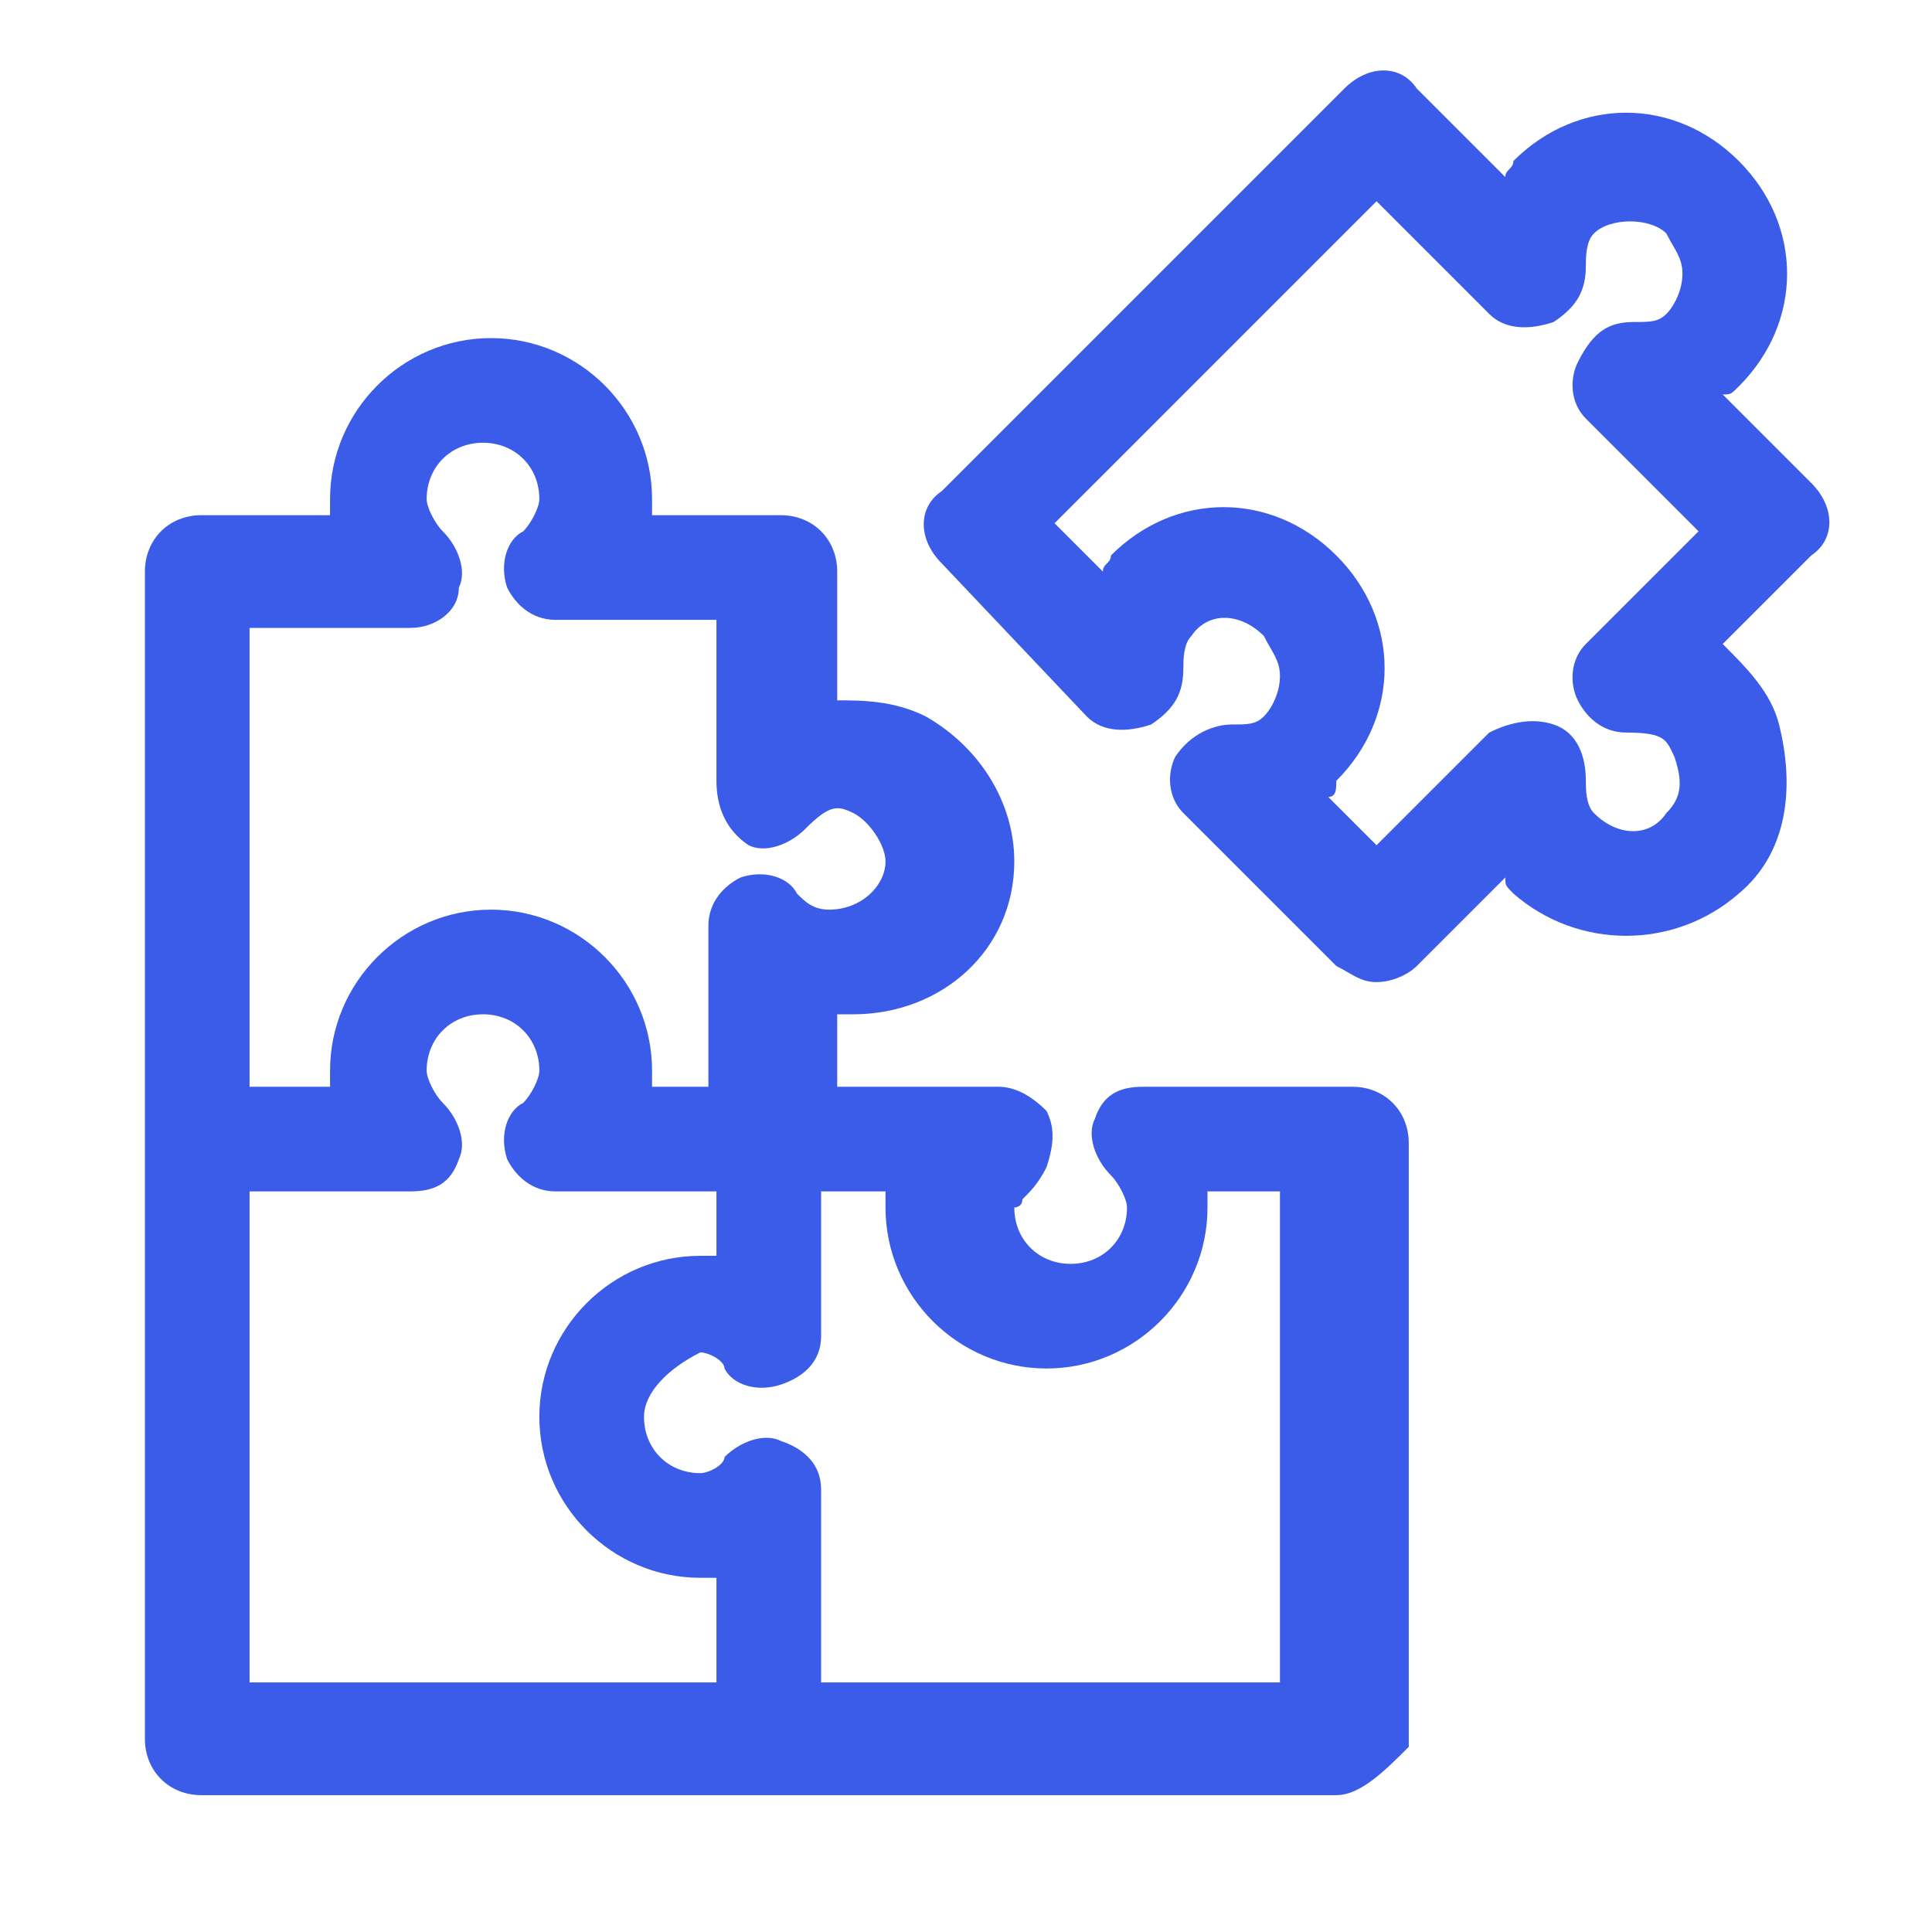 <?xml version="1.0" encoding="utf-8"?>
<!-- Generator: Adobe Illustrator 25.4.1, SVG Export Plug-In . SVG Version: 6.00 Build 0)  -->
<svg version="1.1" id="Layer_1" xmlns="http://www.w3.org/2000/svg" xmlns:xlink="http://www.w3.org/1999/xlink" x="0px" y="0px"
	 viewBox="0 0 24 24" style="enable-background:new 0 0 24 24;" xml:space="preserve">
<style type="text/css">
	.st0{fill:#3A5CE9;}
</style>
<g>
	<path class="st0" d="M10.2,21.6H8.9v-2c-0.1,0-0.1,0-0.2,0c-1.1,0-2-0.9-2-2s0.9-2,2-2c0.1,0,0.1,0,0.2,0v-1.6h1.3v2.6
		c0,0.3-0.2,0.5-0.5,0.6c-0.3,0.1-0.6,0-0.7-0.2c0-0.1-0.2-0.2-0.3-0.2C8.3,17,8,17.3,8,17.6c0,0.4,0.3,0.7,0.7,0.7
		c0.1,0,0.3-0.1,0.3-0.2c0.2-0.2,0.5-0.3,0.7-0.2c0.3,0.1,0.5,0.3,0.5,0.6V21.6z"/>
	<path class="st0" d="M9.5,14.8H6.9c-0.3,0-0.5-0.2-0.6-0.4c-0.1-0.3,0-0.6,0.2-0.7c0.1-0.1,0.2-0.3,0.2-0.4c0-0.4-0.3-0.7-0.7-0.7
		c-0.4,0-0.7,0.3-0.7,0.7c0,0.1,0.1,0.3,0.2,0.4c0.2,0.2,0.3,0.5,0.2,0.7c-0.1,0.3-0.3,0.4-0.6,0.4H2.5v-1.3h1.6c0-0.1,0-0.1,0-0.2
		c0-1.1,0.9-2,2-2s2,0.9,2,2c0,0.1,0,0.1,0,0.2h1.6V14.8z"/>
	<path class="st0" d="M16.6,22.3H2.5c-0.4,0-0.7-0.3-0.7-0.7V7.1c0-0.4,0.3-0.7,0.7-0.7h1.6c0-0.1,0-0.1,0-0.2c0-1.1,0.9-2,2-2
		s2,0.9,2,2c0,0.1,0,0.1,0,0.2h1.6c0.4,0,0.7,0.3,0.7,0.7v1.6c0.3,0,0.7,0,1.1,0.2c0.7,0.4,1.1,1.1,1.1,1.8c0,1.1-0.9,1.9-2,1.9
		c-0.1,0-0.1,0-0.2,0v0.9h2c0.2,0,0.4,0.1,0.6,0.3c0.1,0.2,0.1,0.4,0,0.7c-0.1,0.2-0.2,0.3-0.3,0.4c0,0.1-0.1,0.1-0.1,0.1
		c0,0.4,0.3,0.7,0.7,0.7c0.4,0,0.7-0.3,0.7-0.7c0-0.1-0.1-0.3-0.2-0.4c-0.2-0.2-0.3-0.5-0.2-0.7c0.1-0.3,0.3-0.4,0.6-0.4h2.6
		c0.4,0,0.7,0.3,0.7,0.7v7.5C17.2,22,16.9,22.3,16.6,22.3z M3.2,20.9h12.7v-6.1H15c0,0.1,0,0.1,0,0.2c0,1.1-0.9,2-2,2s-2-0.9-2-2
		c0-0.1,0-0.2,0-0.2H9.5c-0.4,0-0.7-0.3-0.7-0.7v-2.6c0-0.3,0.2-0.5,0.4-0.6c0.3-0.1,0.6,0,0.7,0.2c0.1,0.1,0.2,0.2,0.4,0.2
		c0.4,0,0.7-0.3,0.7-0.6c0-0.2-0.2-0.5-0.4-0.6c-0.2-0.1-0.3-0.1-0.6,0.2c-0.2,0.2-0.5,0.3-0.7,0.2C9,10.3,8.9,10,8.9,9.7v-2h-2
		c-0.3,0-0.5-0.2-0.6-0.4c-0.1-0.3,0-0.6,0.2-0.7c0.1-0.1,0.2-0.3,0.2-0.4c0-0.4-0.3-0.7-0.7-0.7c-0.4,0-0.7,0.3-0.7,0.7
		c0,0.1,0.1,0.3,0.2,0.4c0.2,0.2,0.3,0.5,0.2,0.7C5.7,7.6,5.4,7.8,5.1,7.8h-2V20.9z"/>
	<path class="st0" d="M17.1,12.2L17.1,12.2c-0.2,0-0.3-0.1-0.5-0.2l-1.9-1.9c-0.2-0.2-0.2-0.5-0.1-0.7C14.8,9.1,15.1,9,15.3,9
		c0.2,0,0.3,0,0.4-0.1c0.1-0.1,0.2-0.3,0.2-0.5c0-0.2-0.1-0.3-0.2-0.5c-0.3-0.3-0.7-0.3-0.9,0c-0.1,0.1-0.1,0.3-0.1,0.4
		c0,0.3-0.1,0.5-0.4,0.7c-0.3,0.1-0.6,0.1-0.8-0.1L11.7,7c-0.3-0.3-0.3-0.7,0-0.9l5-5c0.3-0.3,0.7-0.3,0.9,0l1.1,1.1
		c0-0.1,0.1-0.1,0.1-0.2c0.4-0.4,0.9-0.6,1.4-0.6c0.5,0,1,0.2,1.4,0.6c0.4,0.4,0.6,0.9,0.6,1.4s-0.2,1-0.6,1.4
		c-0.1,0.1-0.1,0.1-0.2,0.1l1.1,1.1c0.3,0.3,0.3,0.7,0,0.9l-1.1,1.1C21.7,8.3,22,8.6,22.1,9c0.2,0.8,0.1,1.6-0.5,2.1
		c-0.8,0.7-2,0.7-2.8,0c-0.1-0.1-0.1-0.1-0.1-0.2L17.6,12C17.5,12.1,17.3,12.2,17.1,12.2z M16.5,9.9l0.6,0.6l1.4-1.4
		C18.7,9,19,8.9,19.3,9c0.3,0.1,0.4,0.4,0.4,0.7c0,0.1,0,0.3,0.1,0.4c0.3,0.3,0.7,0.3,0.9,0c0.2-0.2,0.2-0.4,0.1-0.7
		c-0.1-0.2-0.1-0.3-0.6-0.3c-0.3,0-0.5-0.2-0.6-0.4c-0.1-0.2-0.1-0.5,0.1-0.7l1.4-1.4l-1.4-1.4c-0.2-0.2-0.2-0.5-0.1-0.7
		C19.8,4.1,20,4,20.3,4c0.2,0,0.3,0,0.4-0.1c0.1-0.1,0.2-0.3,0.2-0.5c0-0.2-0.1-0.3-0.2-0.5c-0.2-0.2-0.7-0.2-0.9,0
		c-0.1,0.1-0.1,0.3-0.1,0.4c0,0.3-0.1,0.5-0.4,0.7c-0.3,0.1-0.6,0.1-0.8-0.1l-1.4-1.4l-4,4l0.6,0.6c0-0.1,0.1-0.1,0.1-0.2
		c0.8-0.8,2-0.8,2.8,0c0.4,0.4,0.6,0.9,0.6,1.4c0,0.5-0.2,1-0.6,1.4C16.6,9.8,16.6,9.9,16.5,9.9z"/>
</g>
</svg>
